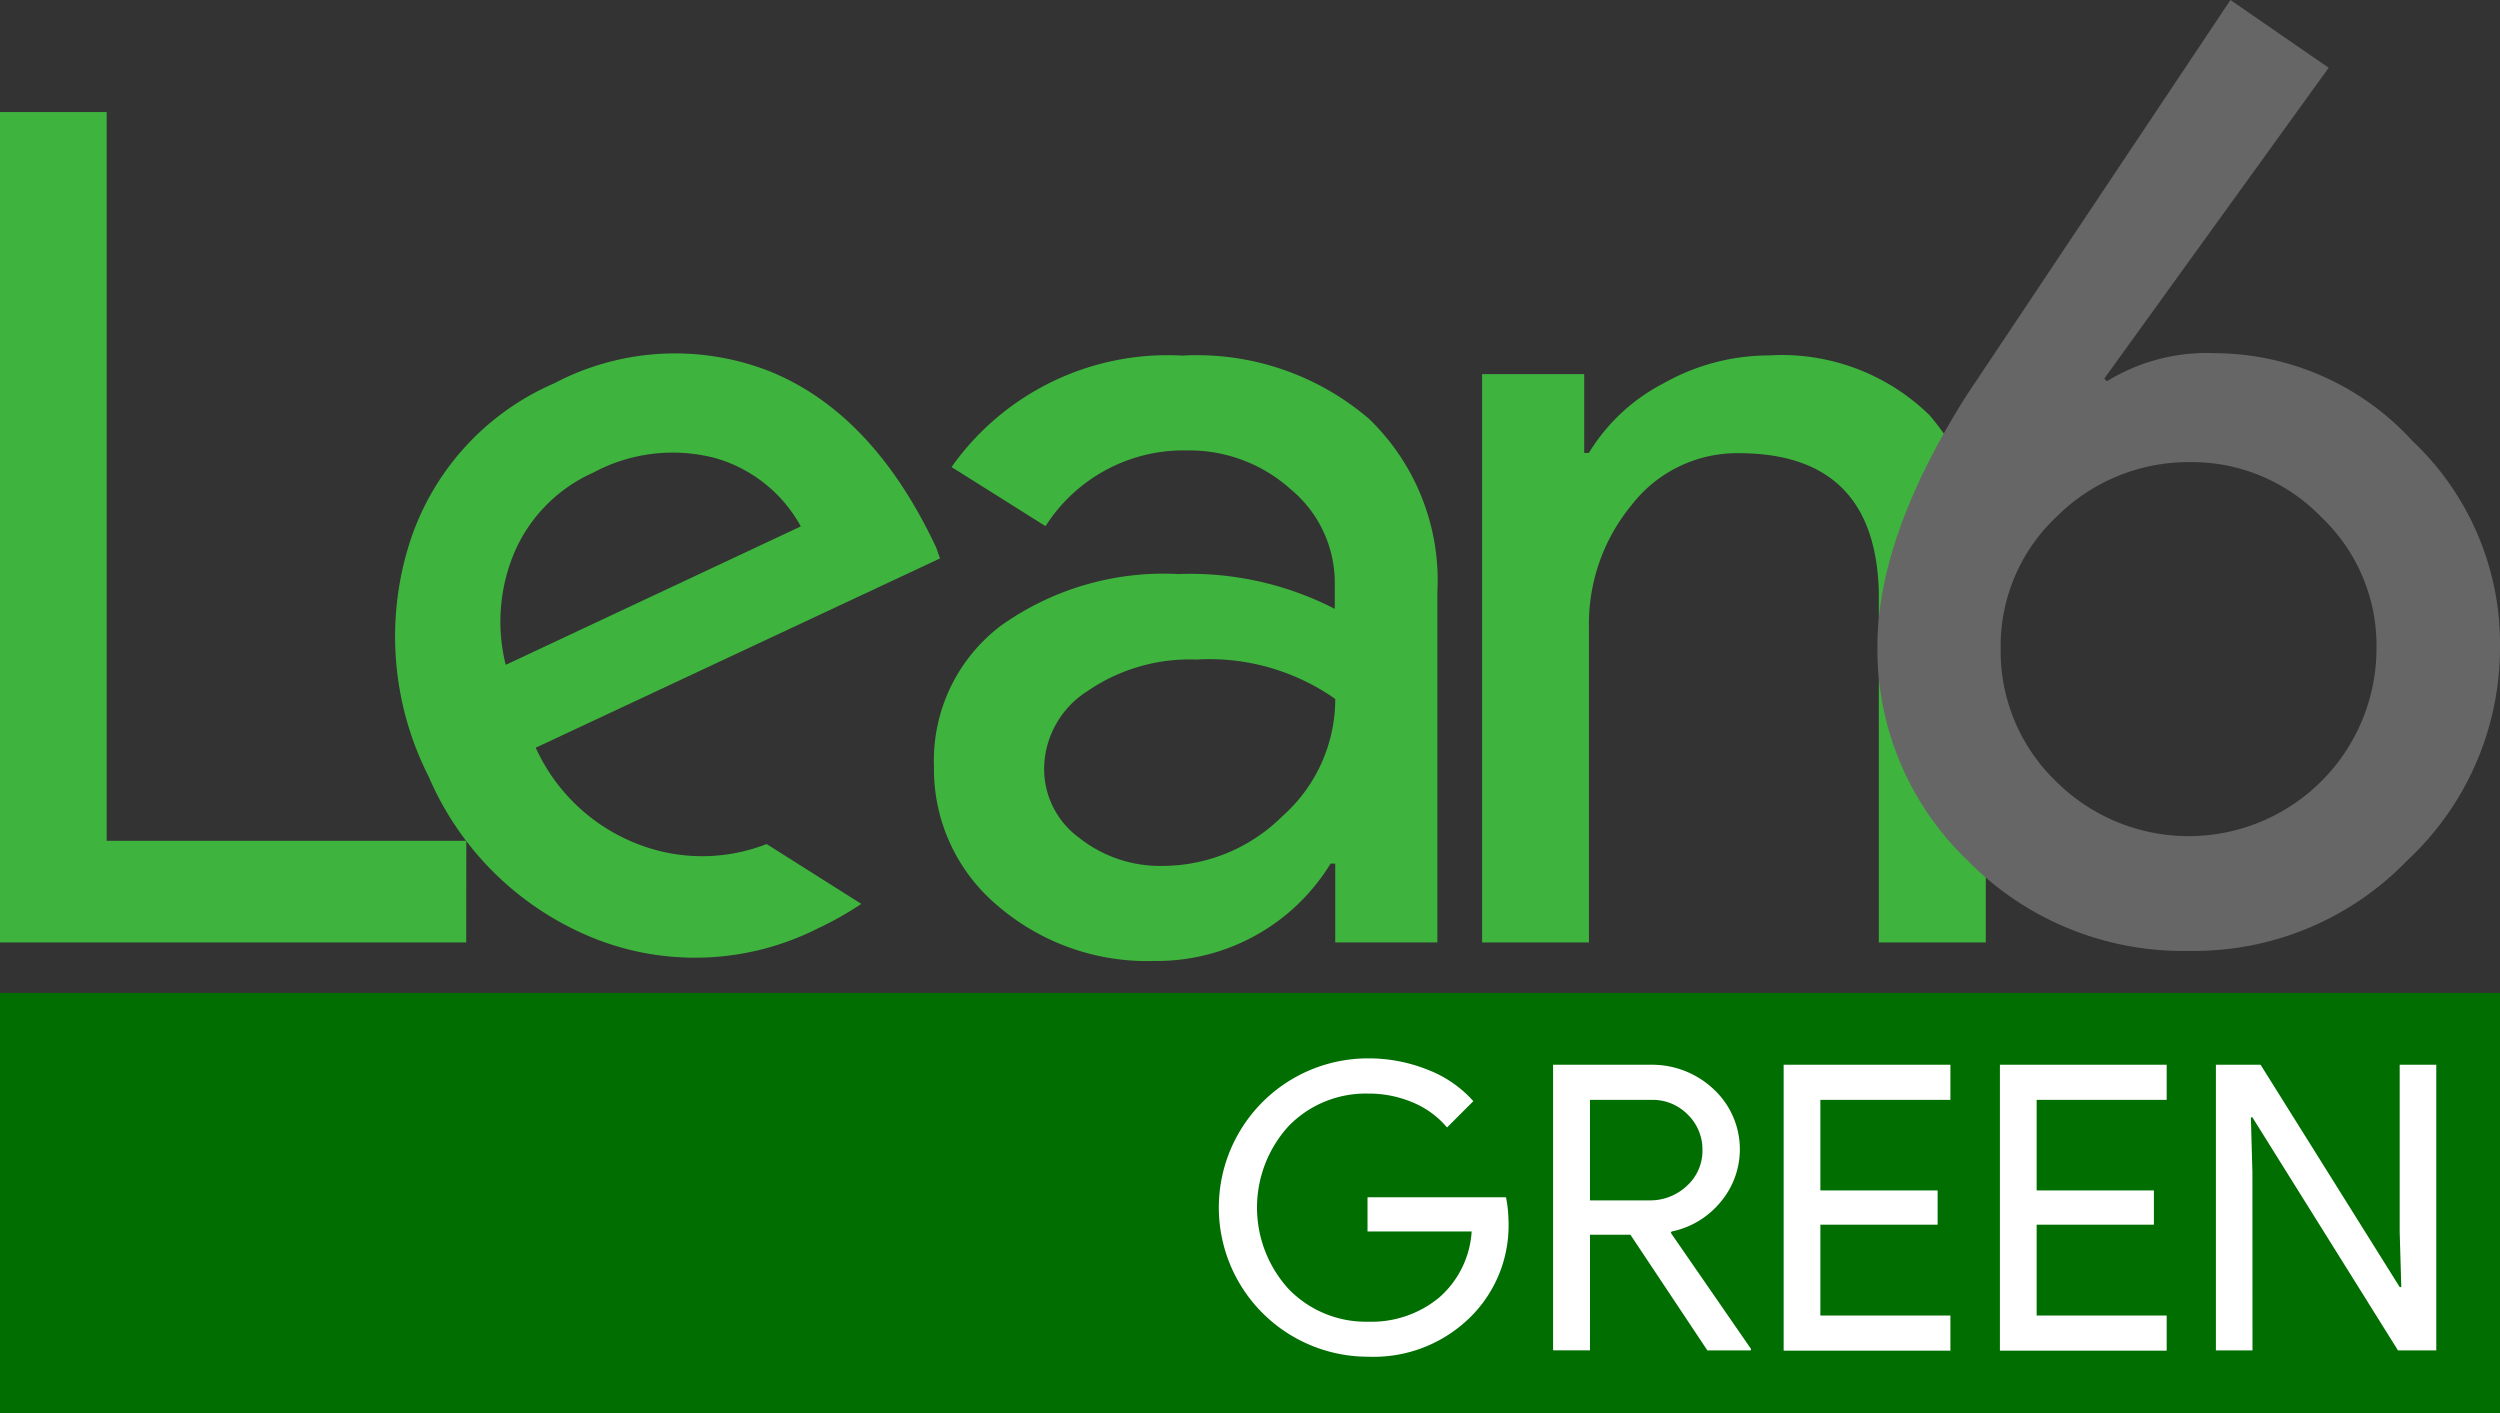 <svg xmlns="http://www.w3.org/2000/svg" width="88.825" height="50.215" viewBox="0 0 88.825 50.215"><rect x="0" y="0" width="88.825" height="50.215" fill="#333333" stroke="none"/><defs><style>.a{fill:#3eb43e;}.b{fill:#666;}.c{fill:#006e00;}.d{fill:#fff;}</style></defs><path class="a" d="M16.565,41.344H0V11.84H3.79V37.733H16.568Z" transform="translate(0 -7.859)"/><path class="a" d="M107.493,37.57a9.4,9.4,0,0,1,6.635,2.246,7.973,7.973,0,0,1,2.431,6.16V58.419H112.93v-2.8h-.165a7.239,7.239,0,0,1-6.261,3.46,8.148,8.148,0,0,1-5.585-1.977,6.325,6.325,0,0,1-2.246-4.93,6.006,6.006,0,0,1,2.354-4.987,9.951,9.951,0,0,1,6.325-1.853,11.234,11.234,0,0,1,5.562,1.237v-.884a4.311,4.311,0,0,0-1.564-3.363,5.38,5.38,0,0,0-3.669-1.382,5.814,5.814,0,0,0-5.044,2.69l-3.339-2.1A9.4,9.4,0,0,1,107.493,37.57Zm-4.906,14.671a3.026,3.026,0,0,0,1.258,2.472,4.624,4.624,0,0,0,2.946.989,6.053,6.053,0,0,0,4.267-1.772,5.555,5.555,0,0,0,1.873-4.16,7.78,7.78,0,0,0-4.943-1.4,6.409,6.409,0,0,0-3.854,1.116A3.3,3.3,0,0,0,102.586,52.241Z" transform="translate(-65.489 -24.936)"/><path class="a" d="M156.6,38.229h3.628v2.8h.165a6.725,6.725,0,0,1,2.657-2.475,7.616,7.616,0,0,1,3.729-.989,7.512,7.512,0,0,1,5.717,2.122,8.388,8.388,0,0,1,2,6.053V58.422h-3.8V45.98q-.121-4.943-4.987-4.943a4.741,4.741,0,0,0-3.79,1.833,6.651,6.651,0,0,0-1.523,4.388V58.422H156.6Z" transform="translate(-103.941 -24.936)"/><path class="a" d="M54.927,54.76a6.285,6.285,0,0,1-4.371.077,6.589,6.589,0,0,1-3.833-3.5l14.365-6.725-.138-.39q-2.223-4.735-5.864-6.238a9.207,9.207,0,0,0-7.707.407,9.248,9.248,0,0,0-5.185,5.824,10.982,10.982,0,0,0,.726,8.148,10.756,10.756,0,0,0,5.885,5.75,9.674,9.674,0,0,0,7.936-.353,11.578,11.578,0,0,0,1.55-.874ZM46,44.319a5.488,5.488,0,0,1,2.778-2.761,5.963,5.963,0,0,1,4.338-.508,5.044,5.044,0,0,1,3.026,2.424l-10.485,4.92A6.322,6.322,0,0,1,46,44.319Z" transform="translate(-27.689 -24.771)"/><path class="b" d="M210.384,12.549a9.555,9.555,0,0,1,6.984,3.114,9.913,9.913,0,0,1,3.114,7.314,10.333,10.333,0,0,1-3.3,7.6,10.515,10.515,0,0,1-7.734,3.208,10.71,10.71,0,0,1-7.879-3.208,10.371,10.371,0,0,1-3.208-7.6q0-3.914,3.161-8.918L210.905,0l3.49,2.408-7.973,11.043.094.094A6.787,6.787,0,0,1,210.384,12.549Zm-7.643,10.475a6.413,6.413,0,0,0,1.937,4.708,6.675,6.675,0,0,0,11.416-4.708,6.292,6.292,0,0,0-1.981-4.671,6.389,6.389,0,0,0-4.671-1.934,6.631,6.631,0,0,0-4.708,1.934,6.3,6.3,0,0,0-1.994,4.671Z" transform="translate(-131.657)"/><rect class="c" width="88.825" height="14.937" transform="translate(0 35.278)"/><path class="d" d="M138.8,117.536a4.58,4.58,0,0,1-1.261,3.39,4.889,4.889,0,0,1-3.729,1.5,5.3,5.3,0,1,1,0-10.6,5.616,5.616,0,0,1,2.112.4,4.183,4.183,0,0,1,1.631,1.12l-.935.935a3.191,3.191,0,0,0-1.214-.888,4,4,0,0,0-1.594-.316A3.817,3.817,0,0,0,131,114.221a4.291,4.291,0,0,0,0,5.811,3.817,3.817,0,0,0,2.808,1.15,3.776,3.776,0,0,0,2.522-.851,3.393,3.393,0,0,0,1.163-2.354h-3.7V116.76h4.92A4.37,4.37,0,0,1,138.8,117.536Z" transform="translate(-85.205 -74.222)"/><path class="d" d="M165.411,122.647H164.1V112.5h3.457a3.184,3.184,0,0,1,2.25.871,2.909,2.909,0,0,1,.239,4.012,3.043,3.043,0,0,1-1.735,1.042l-.03.044,2.848,4.123v.057h-1.547l-2.734-4.109h-1.436Zm0-8.9v3.571h2.1a1.893,1.893,0,0,0,1.345-.518,1.681,1.681,0,0,0,.551-1.281,1.725,1.725,0,0,0-.514-1.241,1.749,1.749,0,0,0-1.3-.531Z" transform="translate(-108.919 -74.669)"/><path class="d" d="M194.385,112.5v1.248h-4.62v3.218h4.166v1.217h-4.166v3.228h4.62v1.248H188.46V112.5Z" transform="translate(-125.087 -74.67)"/><path class="d" d="M217.235,112.5v1.248h-4.62v3.218h4.166v1.217h-4.166v3.228h4.62v1.248H211.31V112.5Z" transform="translate(-140.253 -74.67)"/><path class="d" d="M235.431,122.649h-1.3V112.5h1.587l4.943,7.9h.057l-.057-1.957V112.5h1.3v10.149H240.6l-5.172-8.279h-.054l.054,1.957Z" transform="translate(-155.4 -74.67)"/></svg>